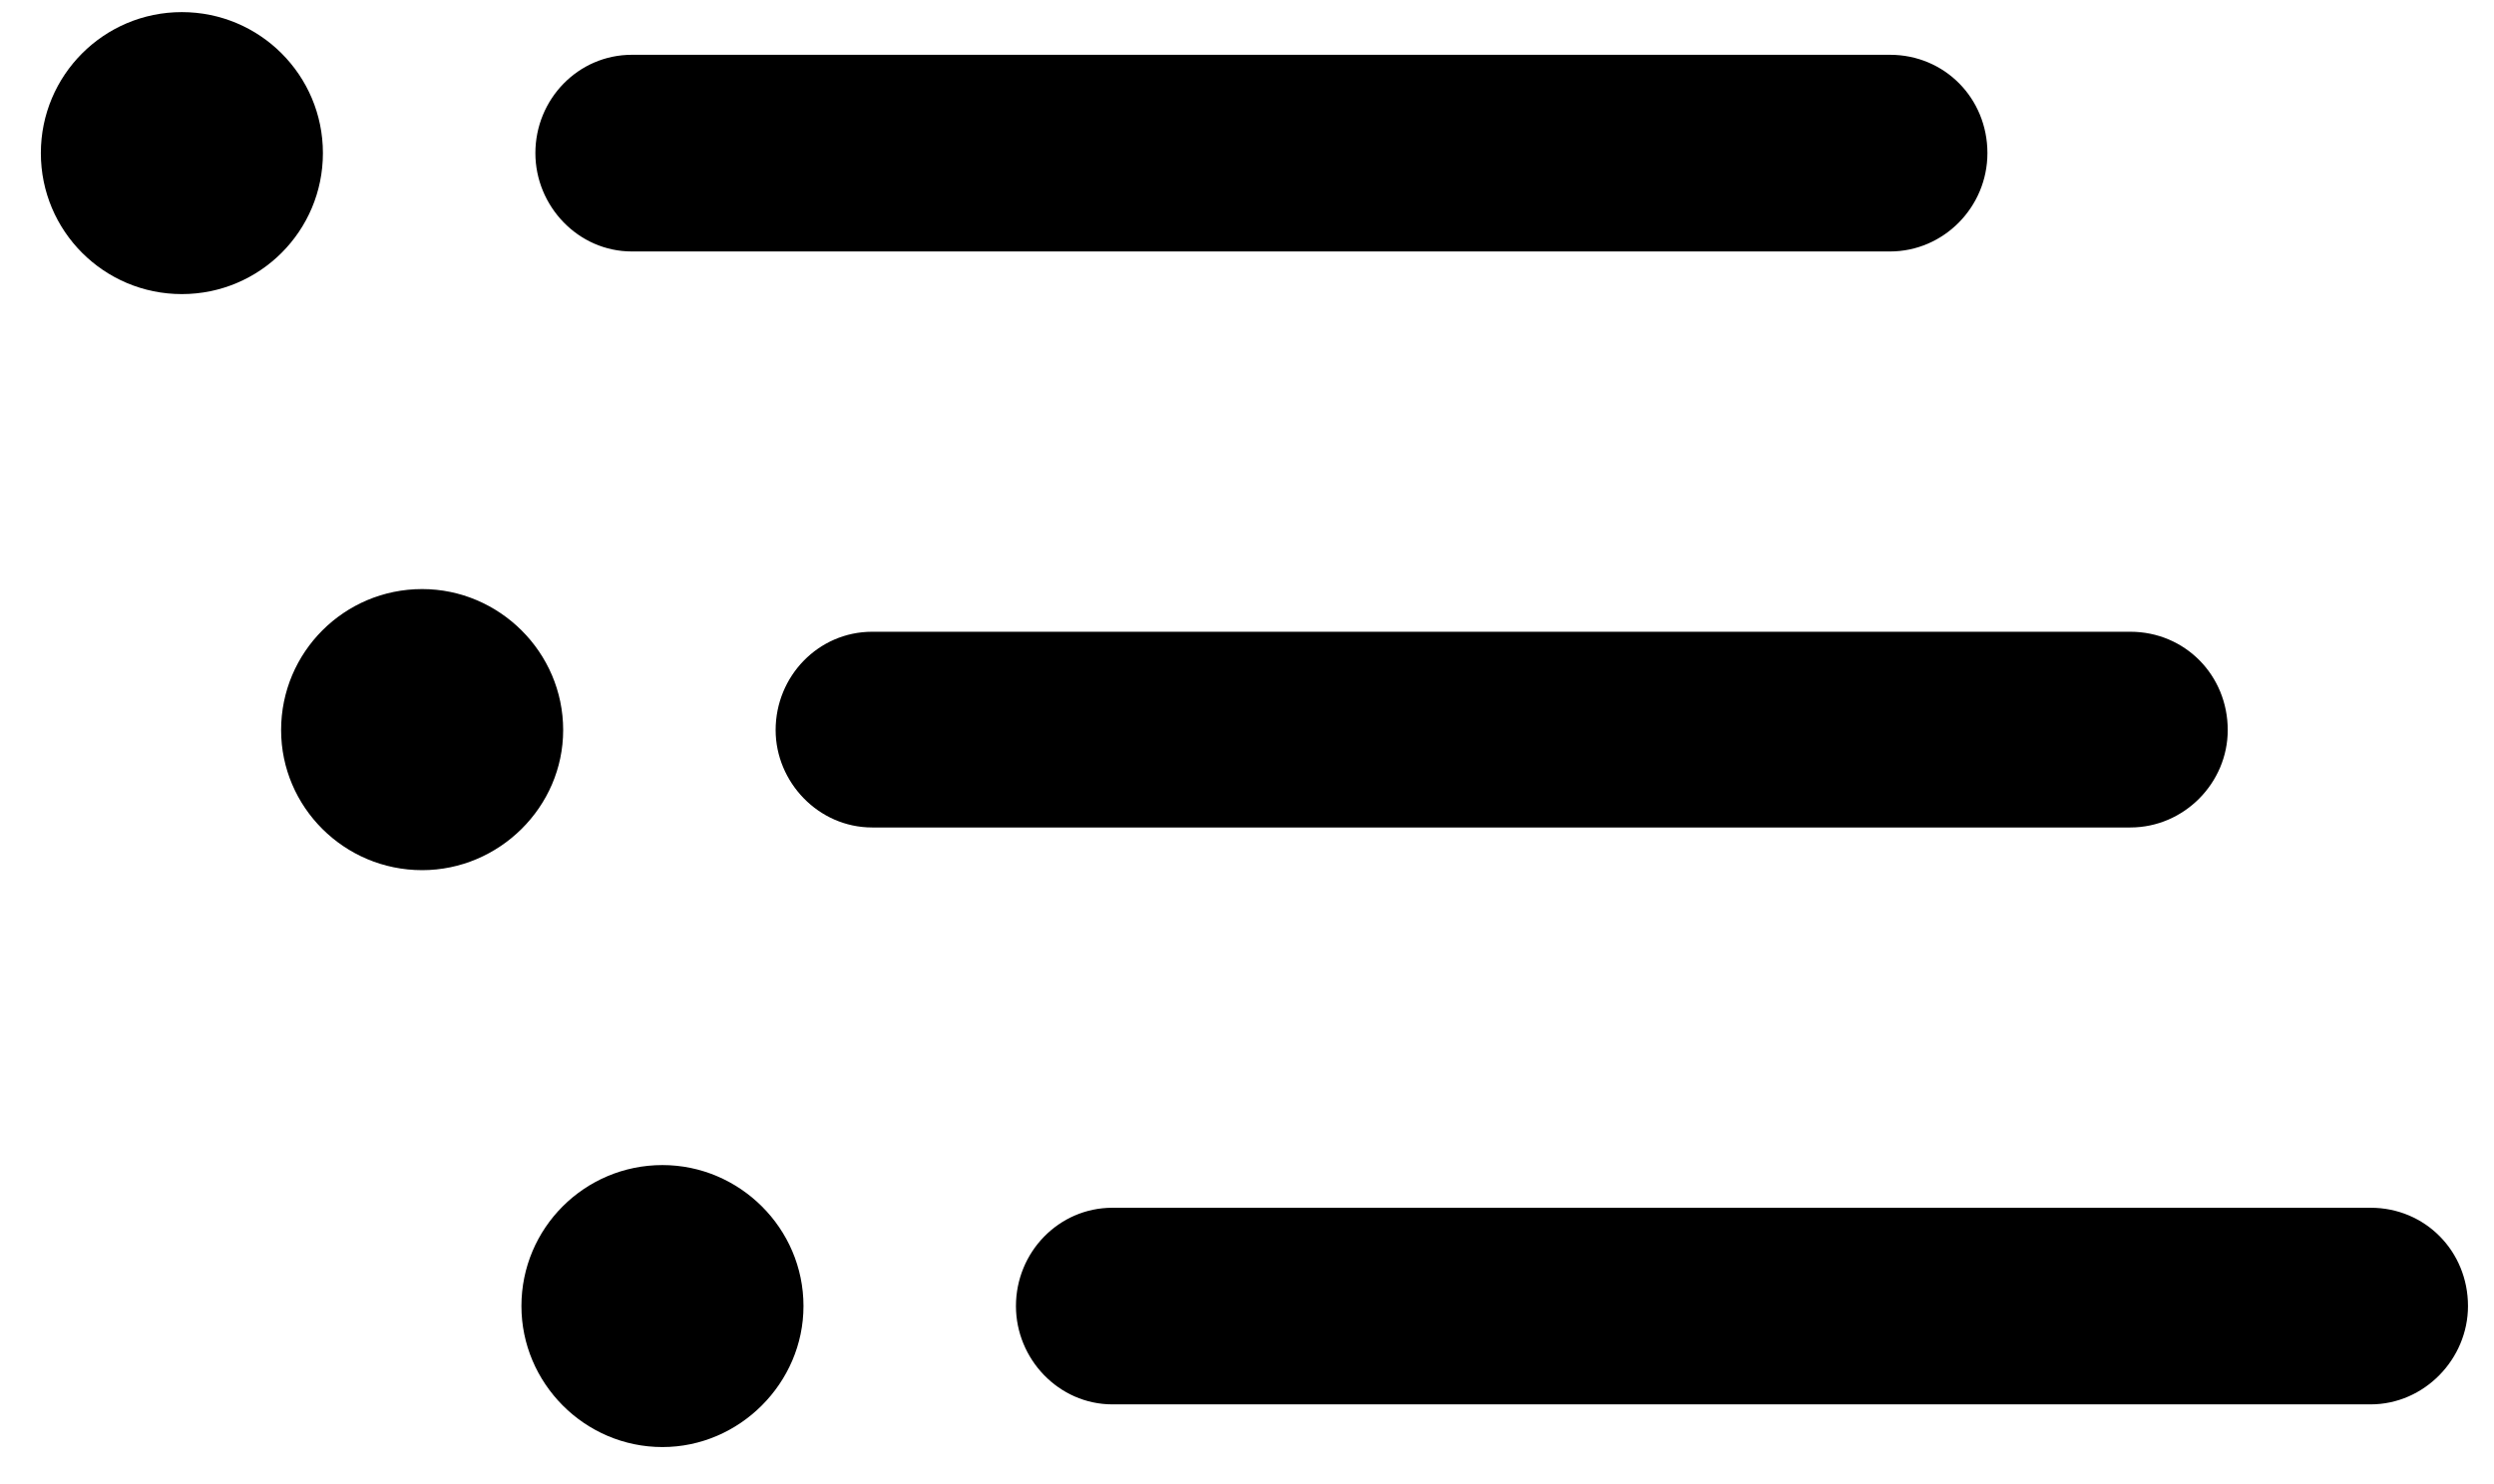 <?xml version="1.0" encoding="utf-8"?>
<svg xmlns="http://www.w3.org/2000/svg" fill="none" height="25" viewBox="0 0 42 25" width="42">
<path d="M3.062 4.954C1.75 4.954 0.688 3.892 0.688 2.579C0.688 1.267 1.75 0.204 3.062 0.204C4.375 0.204 5.438 1.267 5.438 2.579C5.438 3.892 4.375 4.954 3.062 4.954ZM10.641 4.236C9.734 4.236 9.016 3.47 9.016 2.579C9.016 1.673 9.734 0.923 10.641 0.923H31.828C32.75 0.923 33.469 1.657 33.469 2.579C33.469 3.486 32.734 4.236 31.828 4.236H10.641ZM7.109 14.658C5.797 14.658 4.734 13.595 4.734 12.298C4.734 10.986 5.797 9.923 7.109 9.923C8.406 9.923 9.484 10.986 9.484 12.298C9.484 13.595 8.406 14.658 7.109 14.658ZM14.688 13.939C13.781 13.939 13.062 13.173 13.062 12.298C13.062 11.392 13.781 10.642 14.688 10.642H35.875C36.797 10.642 37.516 11.376 37.516 12.298C37.516 13.189 36.781 13.939 35.875 13.939H14.688ZM11.156 24.376C9.844 24.376 8.781 23.298 8.781 22.001C8.781 20.689 9.844 19.626 11.156 19.626C12.453 19.626 13.531 20.689 13.531 22.001C13.531 23.298 12.453 24.376 11.156 24.376ZM18.734 23.657C17.828 23.657 17.109 22.892 17.109 22.001C17.109 21.095 17.828 20.345 18.734 20.345H39.922C40.844 20.345 41.562 21.079 41.562 22.001C41.562 22.892 40.828 23.657 39.922 23.657H18.734Z" fill="black"/>
</svg>